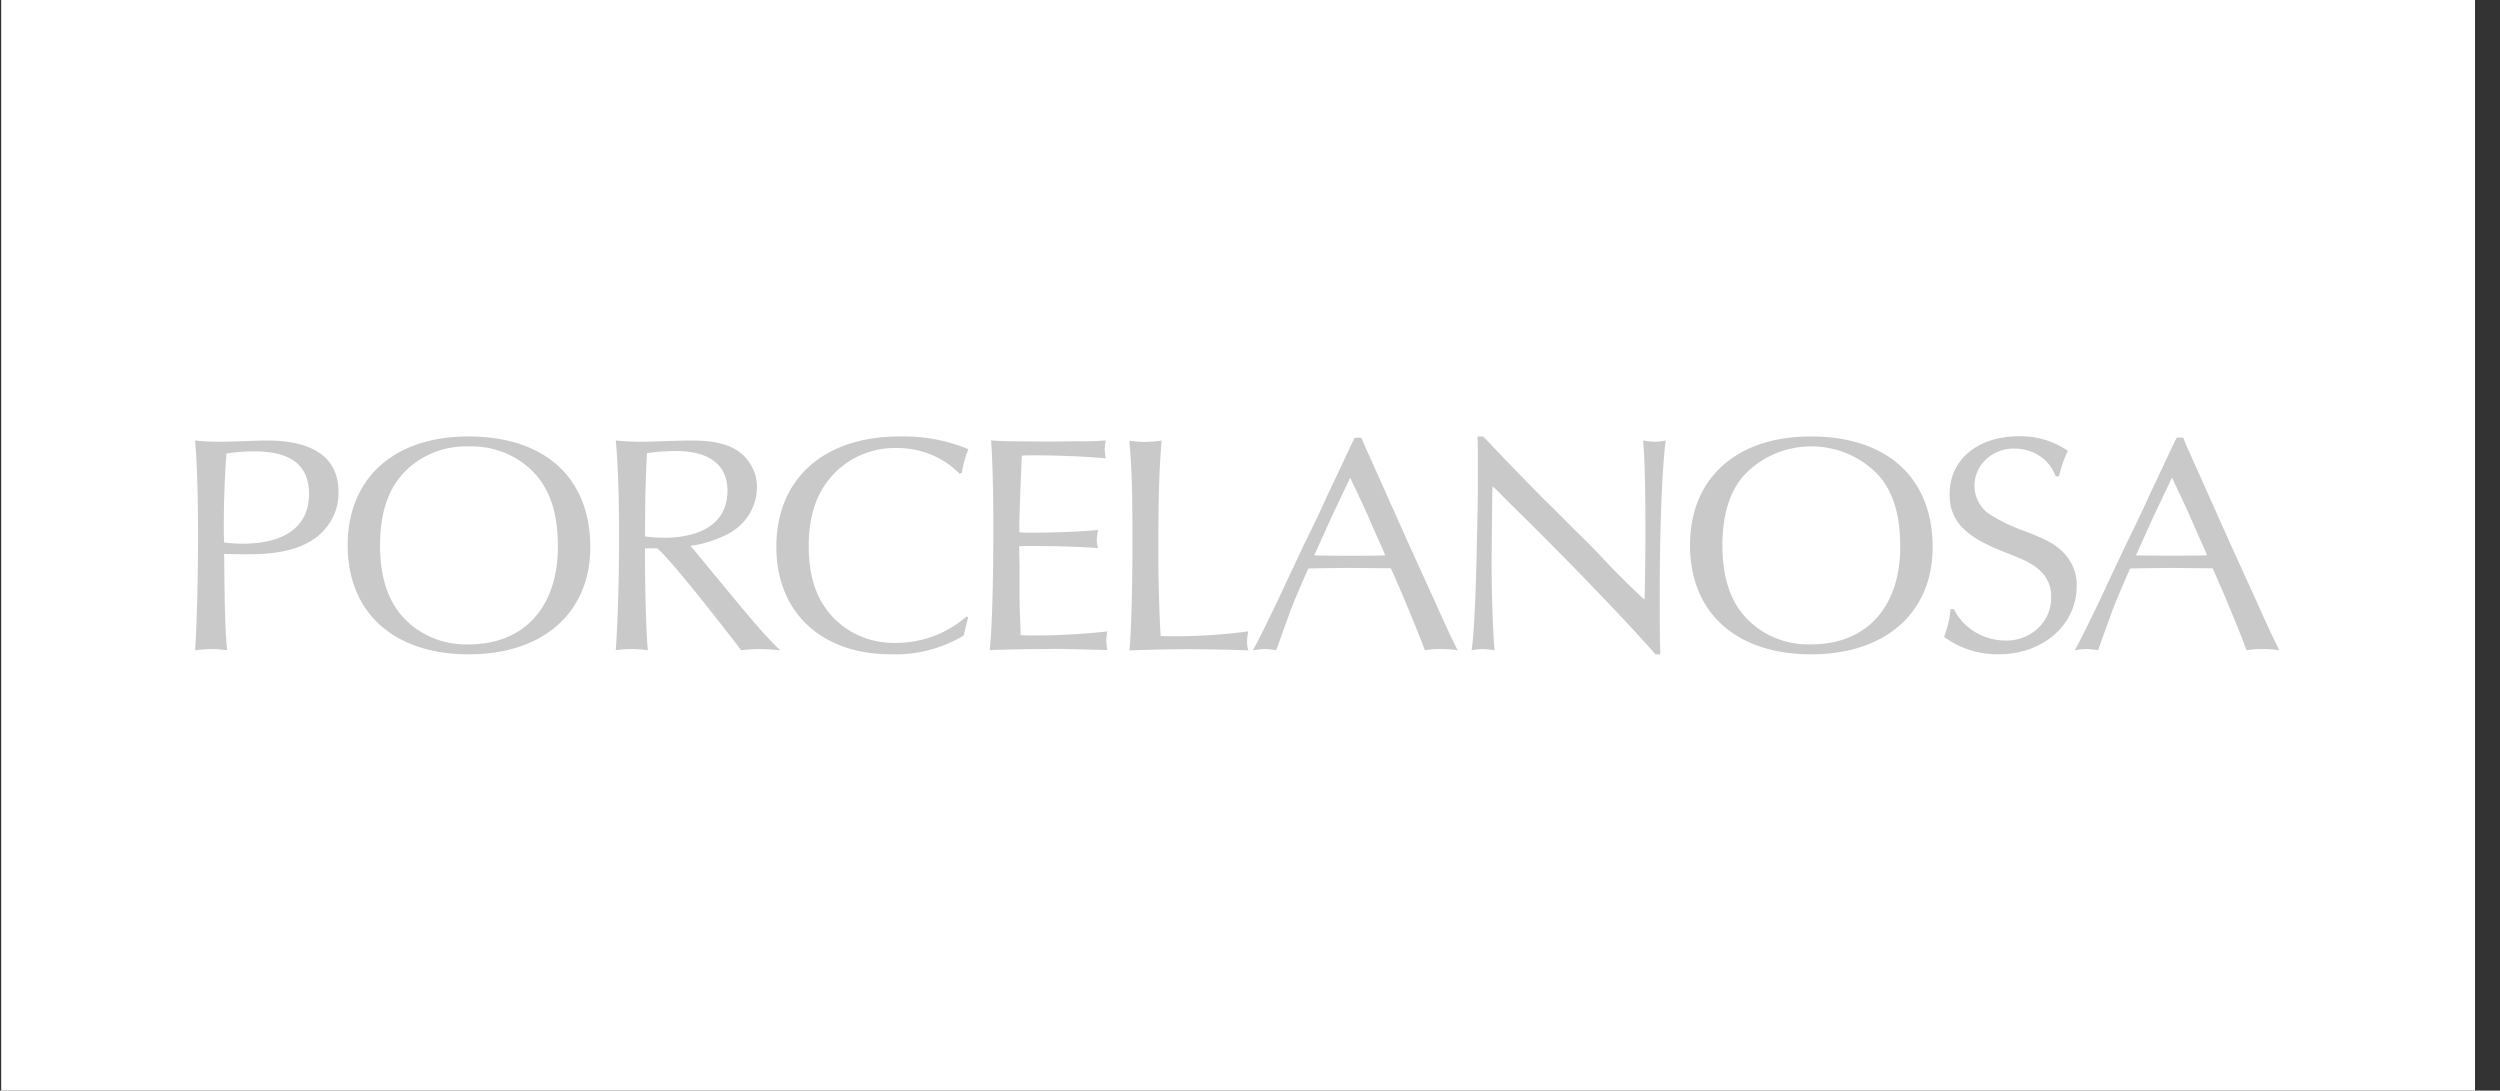 <svg width="149" height="65" xmlns="http://www.w3.org/2000/svg"><rect width="100%" height="100%" fill="#333333" stroke="none"/><g fill="none" fill-rule="evenodd"><path fill="#FFF" d="M.071 0h147.44v65H.071z"/><path d="M13.364 33.33c.02 3.038.078 4.594.176 5.428a7.231 7.231 0 00-.956-.074c-.32.005-.64.03-.957.074.098-1.39.176-4.094.176-6.743 0-2.575-.059-4.39-.176-5.761.492.051.988.076 1.483.074.39 0 .878-.018 1.484-.037.565-.019 1.033-.037 1.306-.037 2.81 0 4.274 1.056 4.274 3.056.033 1.205-.614 2.335-1.697 2.965-.94.537-2.05.759-3.769.759-.41 0-.528 0-1.35-.02l.006.316zm1.093-.926c2.556 0 3.961-1.056 3.961-2.963 0-1.705-1.073-2.539-3.259-2.539a9.862 9.862 0 00-1.662.13 58.71 58.71 0 00-.159 4.409c0 .24 0 .352.016.89.363.048.728.073 1.094.073h.01zm20.724.204c0 3.908-2.81 6.39-7.24 6.39-4.469 0-7.22-2.482-7.22-6.501 0-4.002 2.77-6.484 7.2-6.484 4.548 0 7.26 2.464 7.26 6.595zm-11.456-4.02c-.722.963-1.073 2.278-1.073 3.909 0 1.648.351 2.944 1.073 3.927.966 1.29 2.55 2.035 4.216 1.981 3.298 0 5.308-2.223 5.308-5.816 0-1.723-.332-2.983-1.073-4.002-.974-1.291-2.563-2.035-4.235-1.98-1.667-.054-3.25.69-4.216 1.982v-.001zm14.714 4.094c0 2.538.078 5.206.175 6.076a7.73 7.73 0 00-1.014-.074c-.301 0-.602.024-.899.074.114-1.667.195-4.224.195-6.724 0-2.446-.06-4.316-.195-5.78.519.051 1.04.076 1.561.074.33 0 .801-.018 1.346-.037.683-.019 1.29-.037 1.561-.037 1.25 0 2.05.167 2.714.556.787.506 1.25 1.357 1.23 2.26-.01 1.255-.797 2.388-2.01 2.89a6.668 6.668 0 01-1.951.574l.195.222 1.249 1.519c2.478 3.001 3.024 3.631 3.902 4.483-.408-.046-.818-.07-1.23-.074-.365 0-.73.025-1.092.074l-.195-.26c-2.283-2.963-4.195-5.298-4.801-5.816h-.741zm1.093-.63c2.443 0 3.825-1.003 3.825-2.798 0-1.54-1.073-2.373-3.082-2.373a12.03 12.03 0 00-1.715.127c-.077 1.594-.114 2.52-.114 4.963.362.05.728.075 1.094.073l-.008.008zm18.167 4.739l-.036.166-.098.39-.097.39-.037.146a7.908 7.908 0 01-4.37 1.111c-4.118 0-6.79-2.52-6.79-6.39-.008-4.056 2.822-6.59 7.33-6.59 1.415-.038 2.82.221 4.117.759a5.981 5.981 0 00-.39 1.408l-.137.055c-.971-.991-2.338-1.549-3.764-1.536-1.524-.021-2.973.629-3.923 1.76-.878 1.019-1.305 2.354-1.305 4.094 0 1.78.451 3.15 1.386 4.168.953 1.045 2.35 1.63 3.805 1.594a6.364 6.364 0 004.216-1.575l.093.05zm8 1.945c-2.264-.058-2.264-.058-2.69-.058-1.13 0-3.493.034-4.021.073.138-1.262.215-4.168.215-7.243 0-2.373-.056-4.245-.134-5.264.626.054.647.054 3.496.074l1.582-.02a15.81 15.81 0 001.752-.05 3.564 3.564 0 00-.057.537c.009.18.029.359.061.536-1.073-.112-2.964-.185-4.35-.185-.215 0-.39 0-.645.019-.02.127-.04.849-.098 2.165-.06 1.779-.06 1.779-.06 2.037-.002.124.004.248.016.37.272.02.39.02.703.02 1.464 0 3.238-.073 3.98-.166a2.676 2.676 0 00-.08.59c0 .17.026.339.08.5-.82-.073-2.303-.129-4.021-.129-.252 0-.41 0-.683.016v.312l.02.927v1.37c0 .37 0 .833.02 1.352.02.574.04.945.04 1.037v.297c.273.019.448.019.683.019 1.5.005 2.999-.075 4.489-.24a3.15 3.15 0 00-.06.555c.003.186.023.372.06.555l-.297-.006zm2.675-12.41c.288.005.576-.02.858-.074-.154 1.945-.194 3.298-.194 6.966 0 1.204.058 3.501.136 4.687.39.017.586.017.859.017a33.83 33.83 0 004.371-.293c-.054.2-.08.406-.078.613-.004.177.022.353.077.521-.606-.034-2.85-.073-3.728-.073-.586 0-2.675.039-3.358.077.098-1.092.175-3.52.175-6.224 0-3.388-.02-4.222-.18-6.279.349.055.701.08 1.054.077l.008-.015zm12.9.092l1.327 2.964 1.366 3.056 1.443 3.168c.82 1.835 1.015 2.242 1.463 3.15a6.396 6.396 0 00-1.014-.074 5.18 5.18 0 00-.937.073c-.352-.962-1.426-3.574-2.03-4.889h-.352l-2.225-.019c-.02 0-1.895.019-2.342.038-.47 1.074-.841 1.927-.996 2.353-.02.017-.41 1.128-.918 2.518a3.794 3.794 0 00-.663-.074 4.755 4.755 0 00-.722.077c.41-.76.702-1.35 1.522-3.056.487-1.053.991-2.11 1.5-3.203a89.458 89.458 0 001.463-3.075c.447-.942.919-1.945 1.386-2.945l.196-.39h.39l.143.328zm-.917 2.298l-.976 2.055-.937 2.072-.118.259c.894.019 1.268.019 2.244.019.858 0 1.325 0 1.988-.02l-.098-.258a92.433 92.433 0 01-.919-2.076c-.353-.78-.646-1.409-1.073-2.296l-.111.245zm8.035-2.703c.35.352.566.593 1.776 1.852.78.797 1.424 1.464 1.853 1.89.645.63 1.289 1.278 1.913 1.908.644.612 1.385 1.371 1.99 2.038 1.053 1.074 1.52 1.519 2.086 2.037l.02-.463c.037-2.5.037-2.5.037-3.556 0-2.593-.04-4.372-.138-5.465.225.042.453.066.683.074.223-.003.445-.028.662-.074-.215 1.686-.353 5.298-.353 9.077 0 1.797 0 2.63.036 3.668h-.293c-1.309-1.517-4.569-4.944-7.866-8.204a99.684 99.684 0 01-1.602-1.594l-.235-.22-.02.336c-.041 3.797-.041 3.874-.041 4.353 0 1.76.077 3.909.174 5.093a3.133 3.133 0 00-.703-.073 2.805 2.805 0 00-.663.073c.139-.907.257-3.295.313-6.429.059-2.427.059-2.427.059-4.464 0-1 0-1.332-.02-1.853l.332-.004zm26.793 6.595c0 3.908-2.81 6.39-7.24 6.39-4.47 0-7.22-2.482-7.22-6.501 0-4.002 2.77-6.484 7.2-6.484 4.546 0 7.259 2.464 7.259 6.595zm-11.456-4.02c-.722.963-1.073 2.278-1.073 3.909 0 1.648.351 2.944 1.073 3.927.966 1.29 2.55 2.035 4.216 1.981 3.298 0 5.308-2.223 5.308-5.816 0-1.723-.332-2.983-1.074-4.002-1.006-1.25-2.568-1.982-4.225-1.982-1.656 0-3.218.733-4.225 1.982zm18.792-.185c-.346-1-1.331-1.673-2.44-1.667a2.395 2.395 0 00-1.698.626c-.453.42-.706.996-.702 1.596a2.052 2.052 0 00.858 1.667c.69.433 1.43.788 2.206 1.056 1.307.518 1.678.722 2.147 1.166.589.549.907 1.308.878 2.091 0 2.296-2.01 4.056-4.625 4.056a5.33 5.33 0 01-3.279-1.038 6.167 6.167 0 00.39-1.652h.196c.554 1.125 1.736 1.852 3.045 1.872a2.744 2.744 0 001.972-.74 2.464 2.464 0 00.779-1.872 2.029 2.029 0 00-.683-1.575c-.469-.409-.761-.556-2.127-1.096-2.361-.926-3.24-1.852-3.24-3.446 0-2.057 1.679-3.446 4.118-3.446a4.966 4.966 0 012.927.868 7.382 7.382 0 00-.527 1.52l-.195.014zm7.727-1.982l1.328 2.963 1.366 3.057 1.444 3.168c.82 1.834 1.014 2.242 1.463 3.149a6.396 6.396 0 00-1.014-.074 5.18 5.18 0 00-.937.074c-.352-.963-1.425-3.575-2.03-4.89h-.351l-2.224-.019c-.016 0-1.89.019-2.341.037-.468 1.074-.838 1.927-.996 2.353-.017.015-.407 1.127-.915 2.516a3.794 3.794 0 00-.663-.074 4.76 4.76 0 00-.72.074c.411-.76.704-1.355 1.525-3.056.488-1.058.996-2.115 1.504-3.207a93.028 93.028 0 001.464-3.076c.451-.945.919-1.945 1.386-2.944l.195-.39h.39l.126.339zm-.917 2.297l-.975 2.053-.937 2.072-.117.259c.898.015 1.268.015 2.244.015.859 0 1.327 0 1.99-.02l-.097-.258a92.436 92.436 0 01-.919-2.076c-.354-.78-.646-1.408-1.073-2.3l-.116.255z" fill="#C9C9C9" fill-rule="nonzero"/></g></svg>